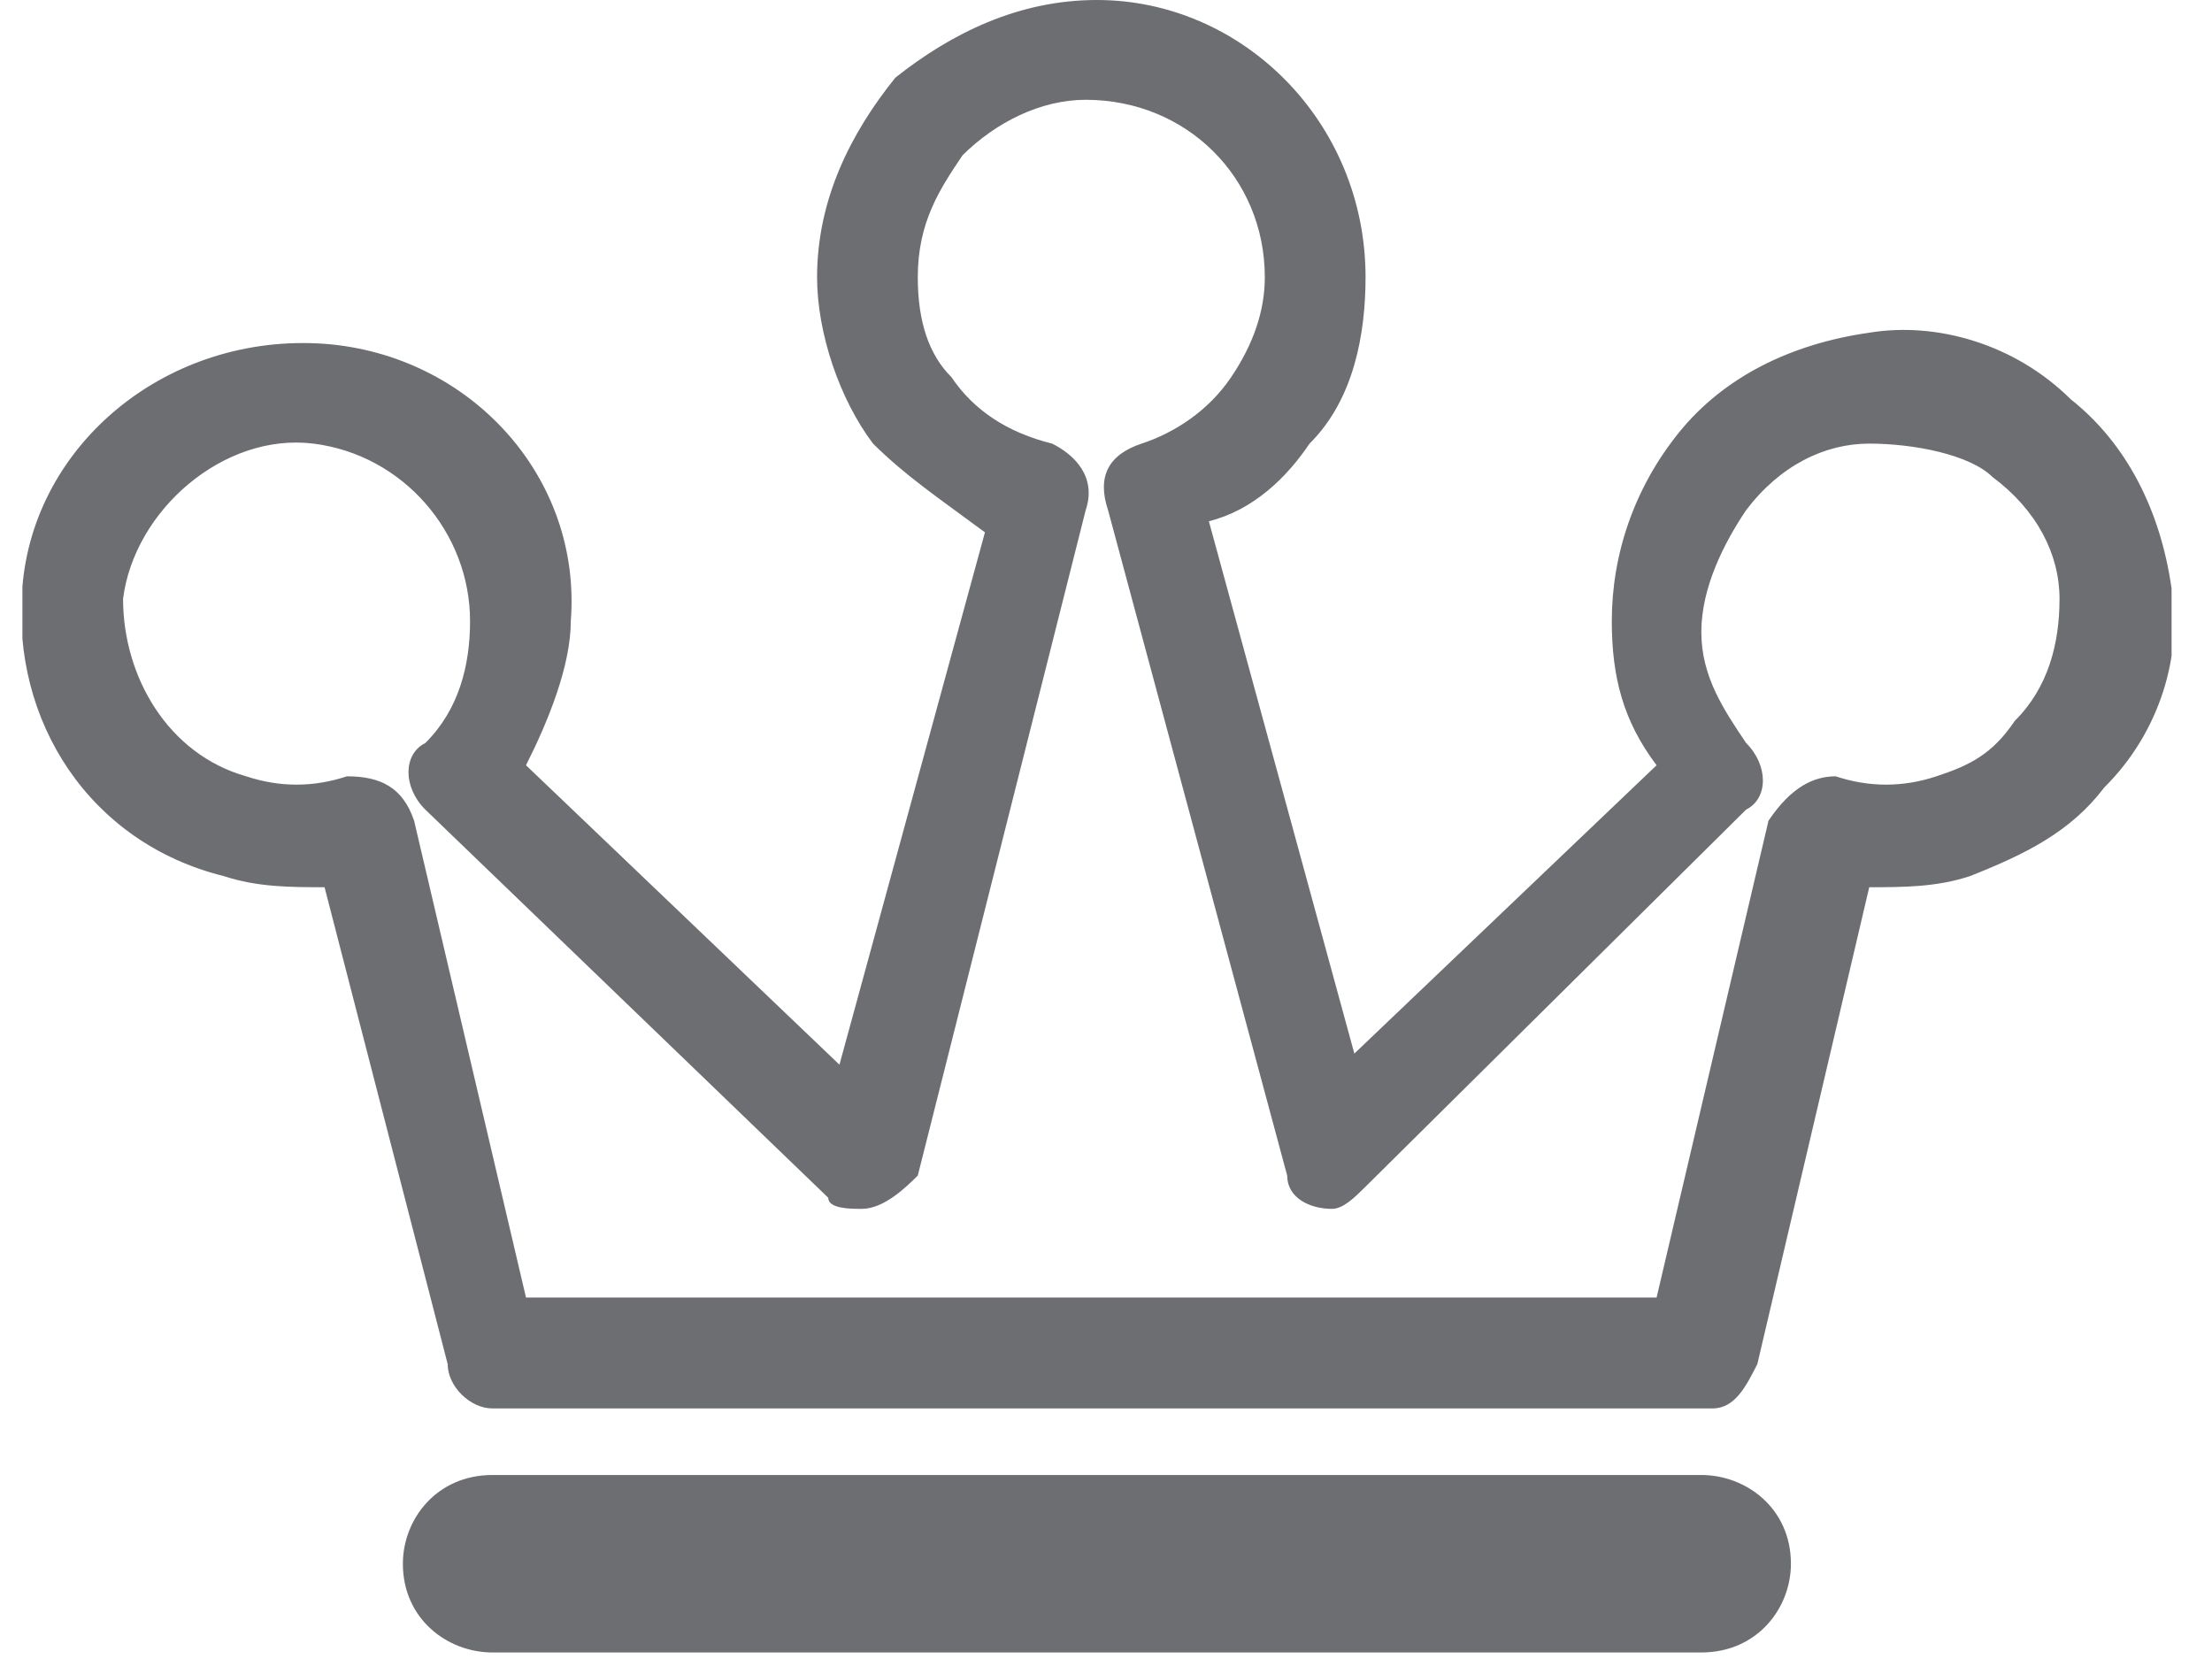 <?xml version="1.0" encoding="UTF-8"?> <svg xmlns="http://www.w3.org/2000/svg" width="44" height="33" viewBox="0 0 44 33" fill="none"> <g clip-path="url(#clip0)"> <path d="M9.795 32.87C8.905 32.87 8.014 32.208 8.014 31.105C8.014 30.222 8.682 29.34 9.795 29.34H33.842C34.733 29.34 35.624 30.002 35.624 31.105C35.624 31.987 34.956 32.87 33.842 32.87H9.795ZM17.143 24.046C16.921 24.046 16.475 24.046 16.475 23.825L8.46 16.104C8.014 15.663 8.014 15.001 8.46 14.78C9.127 14.118 9.35 13.236 9.35 12.354C9.35 10.589 8.014 9.045 6.233 8.824C4.452 8.603 2.67 10.148 2.448 11.912C2.448 13.457 3.338 15.001 4.897 15.442C5.565 15.663 6.233 15.663 6.901 15.442C7.569 15.442 8.014 15.663 8.237 16.325L10.463 25.81H32.952L35.178 16.325C35.624 15.663 36.069 15.442 36.514 15.442C37.182 15.663 37.85 15.663 38.518 15.442C39.186 15.222 39.631 15.001 40.077 14.339C40.745 13.677 40.967 12.795 40.967 11.912C40.967 11.03 40.522 10.148 39.631 9.486C39.186 9.045 38.073 8.824 37.182 8.824C36.291 8.824 35.401 9.265 34.733 10.148C34.288 10.809 33.842 11.692 33.842 12.574C33.842 13.457 34.288 14.118 34.733 14.78C35.178 15.222 35.178 15.883 34.733 16.104L27.163 23.604C26.94 23.825 26.717 24.046 26.495 24.046C26.049 24.046 25.604 23.825 25.604 23.384L22.041 10.148C21.819 9.486 22.041 9.045 22.709 8.824C23.378 8.603 24.046 8.162 24.491 7.5C24.936 6.839 25.159 6.177 25.159 5.515C25.159 3.53 23.6 1.985 21.596 1.985C20.706 1.985 19.815 2.427 19.147 3.088C18.702 3.75 18.256 4.412 18.256 5.515C18.256 6.397 18.479 7.059 18.924 7.5C19.37 8.162 20.038 8.603 20.928 8.824C21.374 9.045 21.819 9.486 21.596 10.148L18.256 23.384C18.034 23.604 17.588 24.046 17.143 24.046ZM16.698 21.178L19.592 10.589C18.702 9.927 18.034 9.486 17.366 8.824C16.698 7.942 16.253 6.618 16.253 5.515C16.253 3.971 16.921 2.647 17.811 1.544C18.924 0.662 20.26 0 21.819 0C24.713 0 27.163 2.427 27.163 5.515C27.163 6.618 26.94 7.942 26.049 8.824C25.604 9.486 24.936 10.148 24.046 10.368L26.94 20.957L32.952 15.222C32.284 14.339 32.061 13.457 32.061 12.354C32.061 11.03 32.506 9.706 33.397 8.603C34.288 7.5 35.624 6.839 37.182 6.618C38.518 6.397 40.077 6.839 41.19 7.942C42.303 8.824 42.971 10.148 43.194 11.692C43.416 13.015 42.971 14.56 41.858 15.663C41.19 16.545 40.299 16.986 39.186 17.427C38.518 17.648 37.85 17.648 37.182 17.648L34.956 27.134C34.733 27.575 34.51 28.016 34.065 28.016H9.795C9.35 28.016 8.905 27.575 8.905 27.134L6.456 17.648C5.788 17.648 5.12 17.648 4.452 17.427C1.78 16.766 0.221 14.339 0.444 11.692C0.667 8.824 3.338 6.618 6.456 6.839C9.35 7.059 11.577 9.486 11.354 12.354C11.354 13.236 10.909 14.339 10.463 15.222L16.698 21.178Z" fill="#6D6E71"></path> </g> <defs> <clipPath id="clip0"> <rect width="42.75" height="32.87" fill="white" transform="translate(0.446)"></rect> </clipPath> </defs> </svg> 